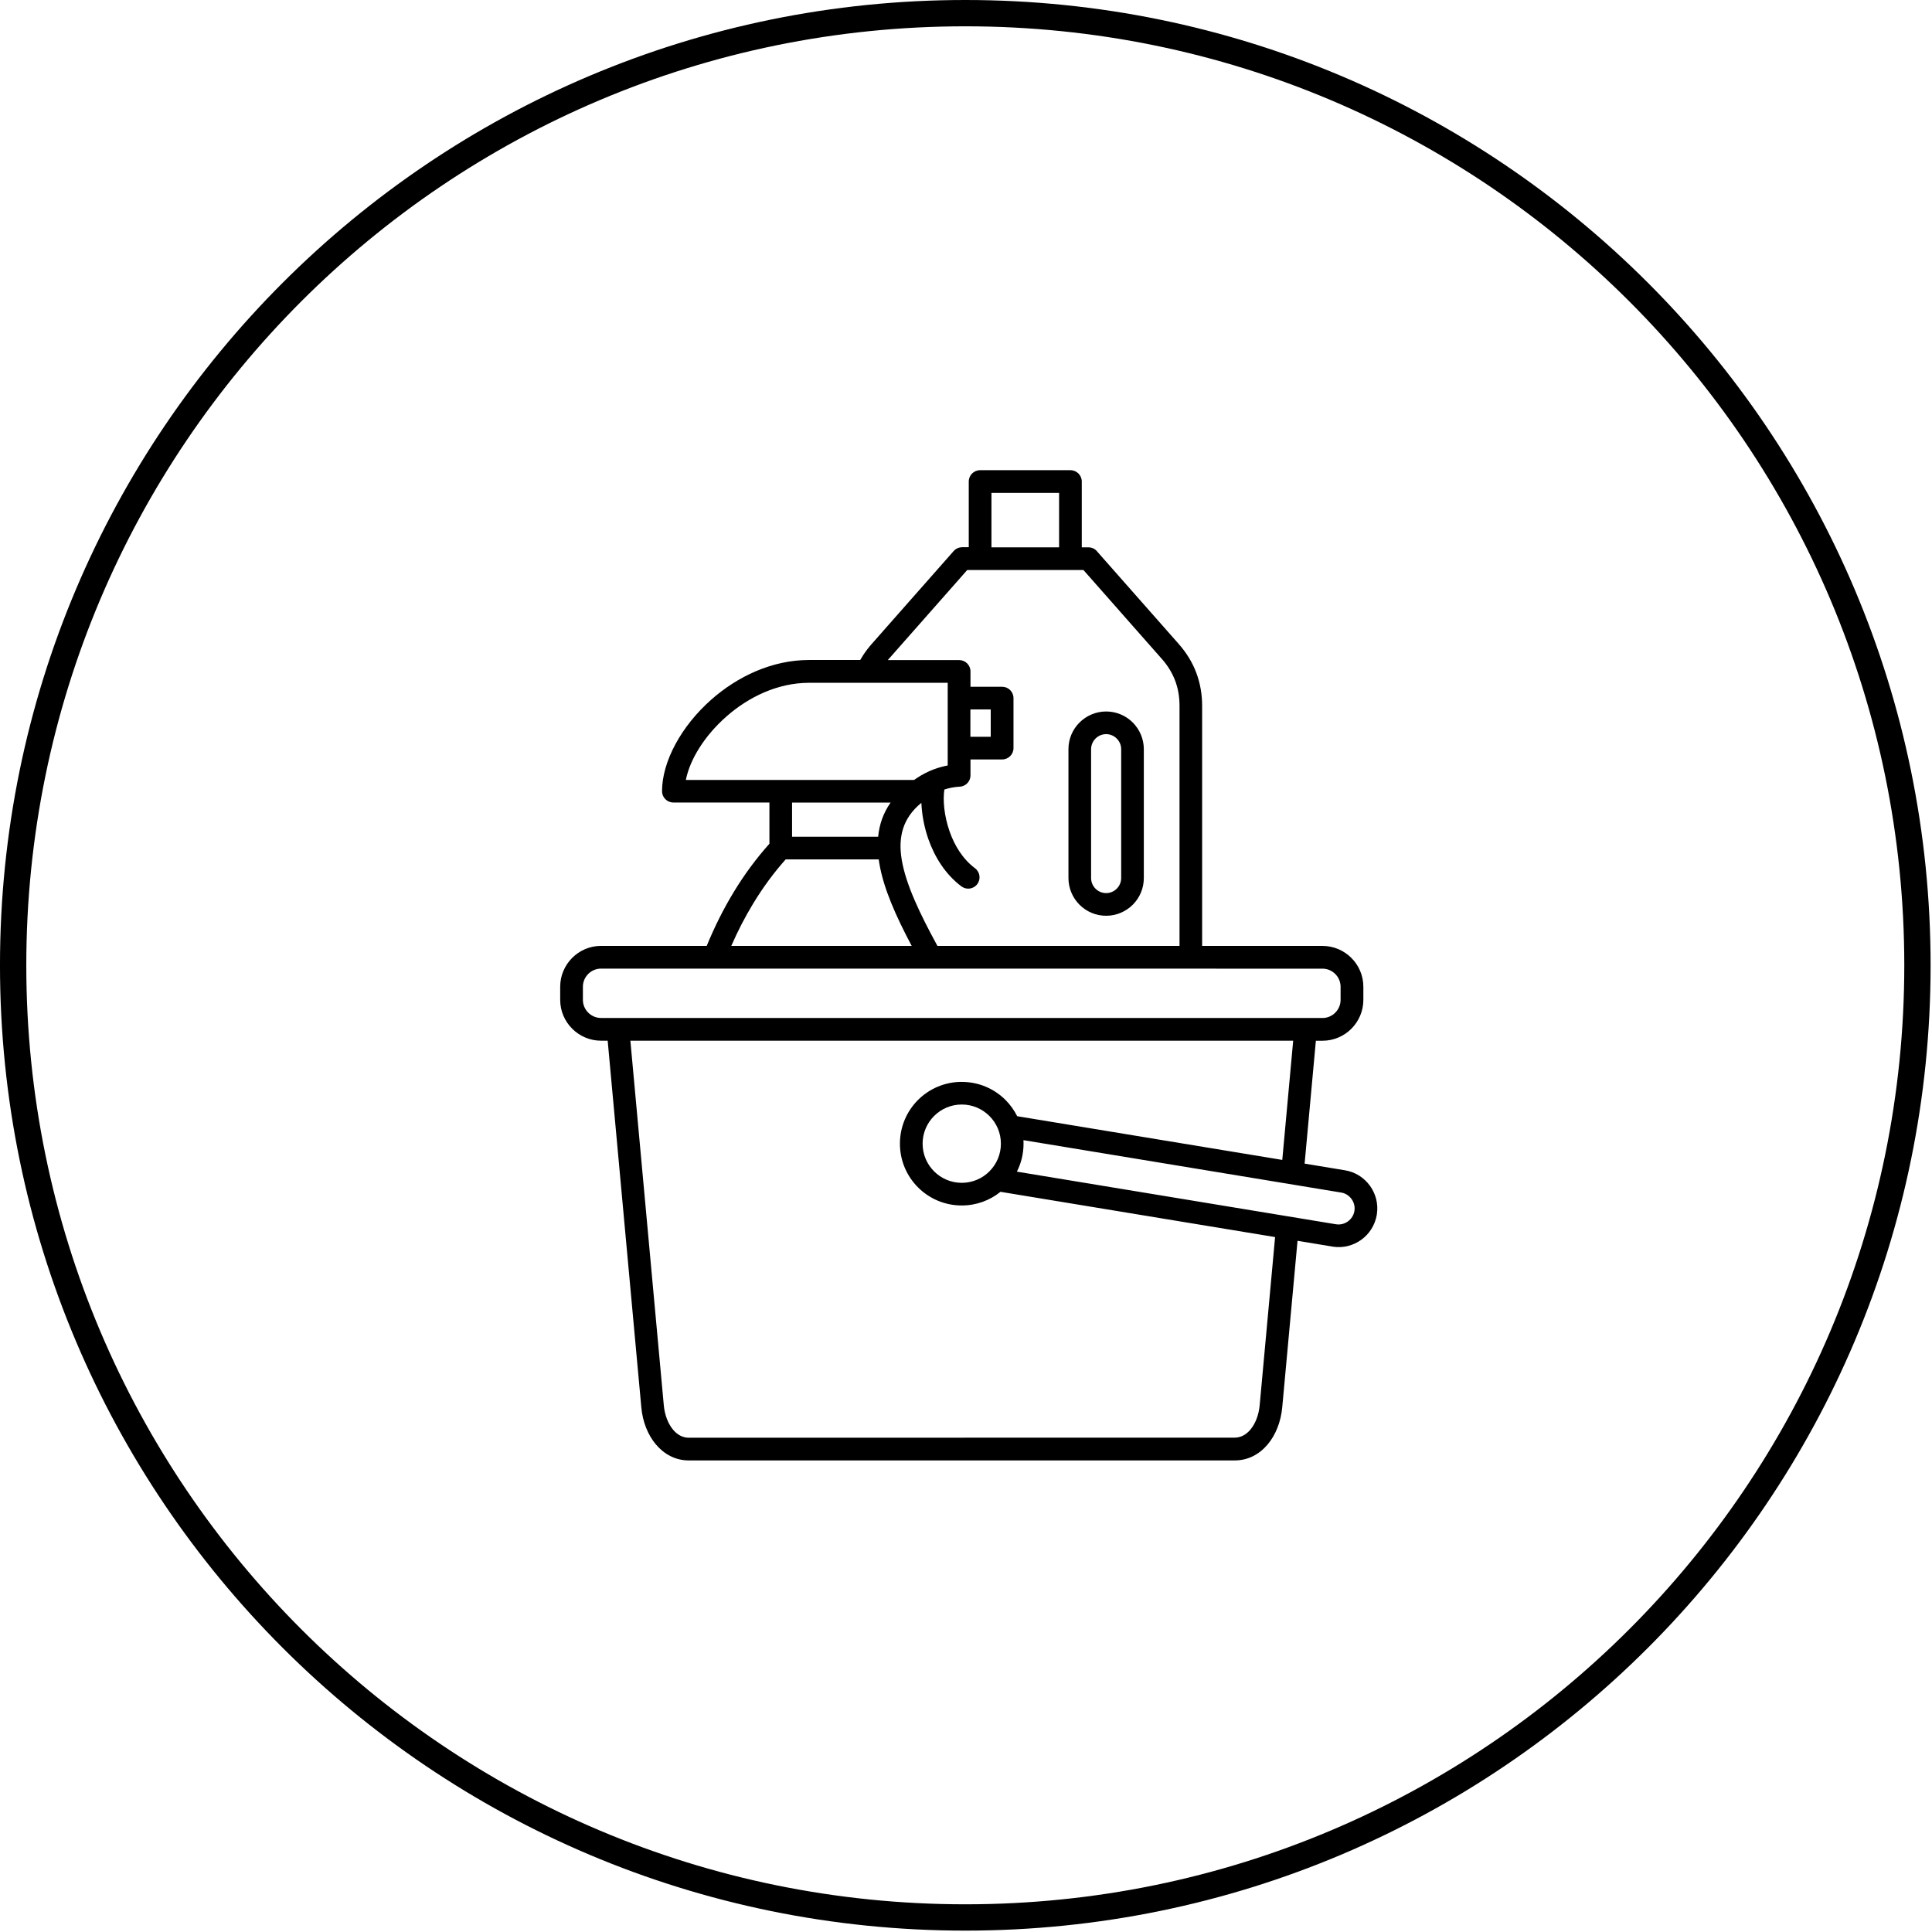 <?xml version="1.0" encoding="UTF-8"?> <svg xmlns="http://www.w3.org/2000/svg" width="279" height="279" viewBox="0 0 279 279" fill="none"><path d="M139.398 276.9C215.338 276.9 276.898 215.34 276.898 139.4C276.898 63.461 215.338 1.9 139.398 1.9C63.459 1.9 1.898 63.461 1.898 139.4C1.898 215.34 63.459 276.9 139.398 276.9Z" stroke="black" style="stroke:black;stroke-opacity:1;" stroke-width="3.8"></path><path fill-rule="evenodd" clip-rule="evenodd" d="M114.383 115.902V120.836H126.813C126.986 119.055 127.551 117.41 128.612 115.902H114.383ZM140.135 106.4H143.071V102.452H140.135V106.4ZM134.191 111.371C134.271 111.328 134.358 111.291 134.451 111.26C134.557 111.216 134.662 111.173 134.768 111.135C135.444 110.875 136.139 110.676 136.859 110.54V98.604H116.835C112.324 98.604 108.092 100.646 104.865 103.501C101.787 106.22 99.64 109.615 99.044 112.631H132.007C132.683 112.141 133.409 111.725 134.185 111.377L134.191 111.371ZM105.603 136.601H131.659C129.375 132.288 127.594 128.309 126.986 124.691C126.955 124.498 126.924 124.3 126.899 124.107H113.458C111.746 126.025 110.182 128.148 108.767 130.481C107.607 132.387 106.553 134.423 105.603 136.601ZM86.788 147.01H190.982C191.701 147.01 192.353 146.712 192.825 146.24C193.302 145.762 193.594 145.11 193.594 144.397V142.497C193.594 141.777 193.296 141.126 192.825 140.654C192.347 140.176 191.695 139.884 190.982 139.884L86.788 139.878C86.068 139.878 85.417 140.176 84.945 140.648C84.474 141.126 84.176 141.777 84.176 142.491V144.39C84.176 145.11 84.474 145.762 84.945 146.234C85.423 146.712 86.075 147.004 86.788 147.004V147.01ZM142.883 161.161C141.859 160.137 140.445 159.503 138.887 159.503C137.323 159.503 135.915 160.137 134.891 161.161C133.867 162.185 133.234 163.6 133.234 165.158C133.234 166.722 133.867 168.131 134.891 169.155C135.915 170.179 137.33 170.812 138.887 170.812C140.451 170.812 141.859 170.179 142.883 169.155C143.907 168.131 144.54 166.715 144.54 165.158C144.54 163.594 143.907 162.185 142.883 161.161ZM147.798 164.649C147.81 164.816 147.81 164.99 147.81 165.164C147.81 166.616 147.463 167.988 146.849 169.198L192.923 176.795C193.55 176.901 194.164 176.733 194.648 176.385C195.107 176.05 195.455 175.56 195.573 174.976C195.579 174.914 195.591 174.852 195.604 174.79C195.678 174.194 195.511 173.617 195.182 173.158C194.847 172.699 194.356 172.351 193.773 172.233C193.699 172.227 193.63 172.215 193.556 172.196L147.791 164.649L147.798 164.649ZM138.881 156.233C136.417 156.233 134.184 157.232 132.57 158.845C130.957 160.459 129.958 162.694 129.958 165.158C129.958 167.622 130.957 169.856 132.57 171.47C134.183 173.084 136.417 174.083 138.881 174.083C141.003 174.083 142.952 173.344 144.478 172.109L184.136 178.645L181.909 202.937C181.778 204.34 181.294 205.6 180.55 206.475C179.954 207.176 179.178 207.611 178.303 207.611L99.465 207.623C98.584 207.623 97.814 207.189 97.219 206.487C96.474 205.606 95.99 204.346 95.86 202.95L91.032 150.286H186.749L185.173 167.503L146.892 161.191C146.457 160.322 145.886 159.527 145.21 158.851C143.597 157.237 141.363 156.238 138.899 156.238L138.881 156.233ZM170.323 136.602H135.375C132.843 131.959 130.82 127.745 130.218 124.151C129.672 120.905 130.355 118.131 133.054 115.94C133.123 117.56 133.439 119.372 134.053 121.141C134.953 123.717 136.498 126.249 138.844 128.006C139.57 128.546 140.594 128.397 141.134 127.67C141.673 126.944 141.524 125.92 140.798 125.38C139.024 124.052 137.838 122.091 137.131 120.067C136.343 117.814 136.144 115.549 136.374 114.016C137.044 113.799 137.758 113.656 138.502 113.606H138.509C139.415 113.606 140.147 112.874 140.147 111.968V109.671H144.72C145.626 109.671 146.358 108.939 146.358 108.033V100.815C146.358 99.908 145.626 99.176 144.72 99.176H140.147V96.96C140.147 96.054 139.414 95.322 138.509 95.322H128.208C128.257 95.26 128.313 95.198 128.363 95.142L139.675 82.319H156.46L167.772 95.142C168.635 96.116 169.274 97.165 169.702 98.289C170.124 99.406 170.335 100.616 170.335 101.932V136.602L170.323 136.602ZM152.943 79.041V71.177H143.176V79.041H152.943ZM139.899 79.041V69.539C139.899 68.633 140.632 67.9 141.537 67.9H154.581C155.487 67.9 156.219 68.633 156.219 69.539V79.041H157.181C157.721 79.041 158.199 79.302 158.496 79.705L170.206 92.981C171.341 94.266 172.185 95.644 172.75 97.14C173.315 98.642 173.6 100.231 173.6 101.931V136.601H190.987C192.607 136.601 194.083 137.265 195.151 138.332C196.218 139.4 196.882 140.871 196.882 142.497V144.396C196.882 146.016 196.218 147.493 195.151 148.561C194.084 149.628 192.613 150.292 190.987 150.292H190.025L188.399 168.037L194.22 168.999C195.747 169.247 197.019 170.098 197.85 171.258C198.663 172.394 199.06 173.834 198.837 175.324C198.831 175.386 198.818 175.454 198.806 175.516C198.533 176.993 197.701 178.234 196.566 179.048C195.43 179.861 193.99 180.258 192.501 180.034C192.445 180.028 192.383 180.016 192.327 180.003L187.376 179.184L185.167 203.241C184.974 205.314 184.223 207.22 183.057 208.598C181.853 210.019 180.227 210.9 178.316 210.9H99.465C97.553 210.9 95.928 210.019 94.724 208.598C93.557 207.22 92.8 205.314 92.614 203.241L87.755 150.287H86.793C85.174 150.287 83.697 149.623 82.63 148.555C81.562 147.488 80.898 146.017 80.898 144.391V142.492C80.898 140.872 81.562 139.395 82.63 138.327C83.697 137.259 85.168 136.595 86.793 136.595H102.058C103.206 133.796 104.516 131.19 105.987 128.775C107.513 126.261 109.226 123.952 111.112 121.842V115.89H97.243C96.337 115.89 95.605 115.158 95.605 114.252C95.605 109.988 98.379 104.861 102.71 101.038C106.489 97.699 111.472 95.309 116.84 95.309H124.224C124.373 95.055 124.528 94.8 124.689 94.552C125.043 94.018 125.453 93.484 125.912 92.963L137.714 79.582C138.037 79.215 138.484 79.029 138.937 79.029V79.023H139.899L139.899 79.041ZM159.737 106.016C159.142 106.016 158.602 106.258 158.205 106.655C157.814 107.046 157.565 107.592 157.565 108.188V126.802C157.565 127.398 157.807 127.938 158.205 128.335C158.595 128.726 159.142 128.974 159.737 128.974C160.333 128.974 160.873 128.732 161.27 128.335C161.661 127.944 161.909 127.398 161.909 126.802V108.188C161.909 107.592 161.667 107.052 161.27 106.655C160.879 106.264 160.333 106.016 159.737 106.016ZM159.737 102.745C158.242 102.745 156.877 103.359 155.89 104.34C154.903 105.327 154.295 106.686 154.295 108.188V126.802C154.295 128.298 154.91 129.663 155.89 130.65C156.877 131.637 158.236 132.245 159.737 132.245C161.233 132.245 162.598 131.631 163.585 130.65C164.571 129.663 165.179 128.304 165.179 126.802V108.188C165.179 106.692 164.565 105.327 163.585 104.34C162.598 103.353 161.239 102.745 159.737 102.745Z" fill="black" style="fill:black;fill-opacity:1;"></path></svg> 